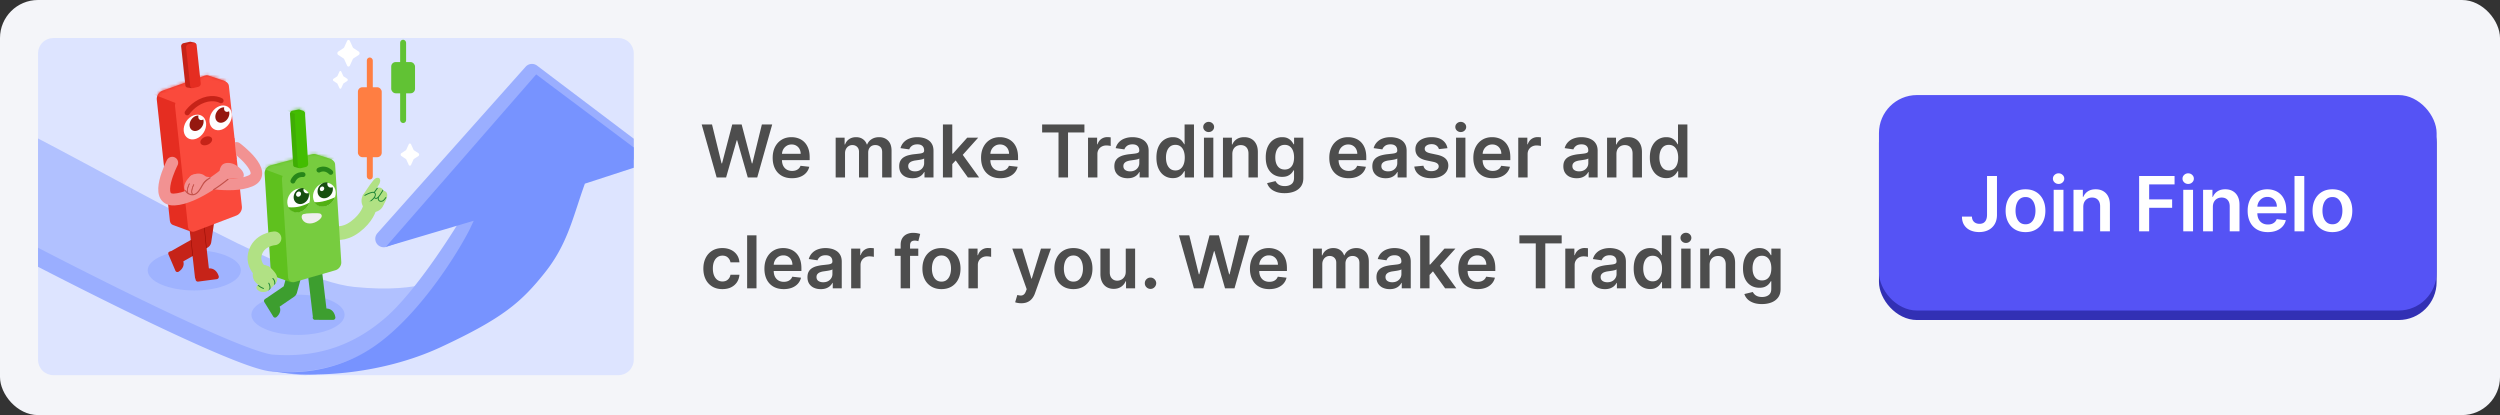 <svg xmlns="http://www.w3.org/2000/svg" width="789" height="131" fill="none" viewBox="0 0 789 131">
  <rect x="0" y="0" width="789" height="131" fill="#333333" stroke="none"/>
  <rect width="789" height="131" fill="#F4F5F9" rx="12"/>
  <path fill="#4D4D4D" d="m226.17 56-4.721-16.727h3.259l3.014 12.292h.155l3.218-12.292h2.965l3.226 12.3h.147l3.014-12.3h3.259L238.985 56h-2.989l-3.349-11.737h-.131L229.159 56h-2.989Zm23.78.245c-1.258 0-2.344-.261-3.259-.784a5.311 5.311 0 0 1-2.099-2.238c-.49-.97-.735-2.11-.735-3.422 0-1.29.245-2.423.735-3.398.496-.98 1.187-1.742 2.075-2.287.887-.55 1.93-.825 3.128-.825.773 0 1.503.125 2.189.376a4.947 4.947 0 0 1 1.829 1.143c.534.518.953 1.176 1.258 1.977.305.795.458 1.742.458 2.842v.907h-10.283v-1.993h7.448a3.181 3.181 0 0 0-.367-1.511 2.678 2.678 0 0 0-1.005-1.054c-.424-.256-.92-.384-1.486-.384-.605 0-1.136.148-1.593.441-.457.29-.814.67-1.07 1.144-.25.468-.378.983-.384 1.544v1.74c0 .729.134 1.355.4 1.878.267.517.64.915 1.119 1.192.48.273 1.04.409 1.683.409.43 0 .819-.06 1.168-.18a2.6 2.6 0 0 0 .907-.547 2.28 2.28 0 0 0 .579-.89l2.761.31a4.301 4.301 0 0 1-.996 1.911c-.485.54-1.106.959-1.863 1.258-.756.294-1.622.441-2.597.441ZM263.735 56V43.455h2.826v2.131h.147c.261-.718.694-1.28 1.299-1.682.604-.409 1.326-.613 2.164-.613.85 0 1.566.207 2.148.62a3.25 3.25 0 0 1 1.242 1.675h.13a3.43 3.43 0 0 1 1.405-1.666c.664-.42 1.451-.629 2.361-.629 1.154 0 2.096.365 2.826 1.095.729.73 1.094 1.794 1.094 3.193V56h-2.965v-7.963c0-.78-.207-1.348-.621-1.707-.413-.365-.92-.548-1.519-.548-.713 0-1.271.224-1.674.67-.398.441-.596 1.016-.596 1.723V56h-2.9v-8.086c0-.648-.196-1.165-.588-1.552-.386-.386-.893-.58-1.519-.58-.425 0-.811.11-1.16.327a2.283 2.283 0 0 0-.833.907c-.207.386-.31.838-.31 1.355V56h-2.957Zm24.252.253c-.795 0-1.511-.141-2.148-.425a3.502 3.502 0 0 1-1.503-1.274c-.365-.56-.547-1.252-.547-2.074 0-.708.13-1.293.392-1.756a3.031 3.031 0 0 1 1.07-1.111 5.387 5.387 0 0 1 1.527-.629 12.415 12.415 0 0 1 1.772-.319 69.547 69.547 0 0 0 1.789-.204c.457-.065.789-.163.996-.294.213-.136.319-.346.319-.629v-.049c0-.615-.182-1.091-.547-1.429-.365-.338-.891-.506-1.577-.506-.724 0-1.298.157-1.723.473-.419.316-.702.69-.849 1.12l-2.761-.393c.218-.762.577-1.4 1.078-1.911a4.695 4.695 0 0 1 1.838-1.16c.724-.261 1.524-.392 2.401-.392.604 0 1.206.071 1.805.213a5.083 5.083 0 0 1 1.642.702c.495.321.893.76 1.192 1.315.305.555.458 1.25.458 2.083V56h-2.843v-1.723h-.098a3.607 3.607 0 0 1-.759.98c-.322.3-.727.541-1.217.727-.485.18-1.054.27-1.707.27Zm.767-2.172c.594 0 1.109-.117 1.544-.352.436-.24.771-.555 1.005-.947a2.42 2.42 0 0 0 .359-1.282v-1.48c-.092.076-.25.147-.474.213a6.628 6.628 0 0 1-.735.171c-.272.05-.541.093-.808.13l-.695.099a5.17 5.17 0 0 0-1.184.294 1.974 1.974 0 0 0-.825.572c-.201.24-.302.55-.302.93 0 .545.199.956.596 1.234.398.278.904.417 1.519.417Zm11.525-2.018-.008-3.569h.473l4.509-5.04h3.455l-5.546 6.175h-.612l-2.271 2.434ZM297.584 56V39.273h2.956V56h-2.956Zm7.873 0-4.084-5.71 1.993-2.082L308.994 56h-3.537Zm10.259.245c-1.258 0-2.344-.261-3.259-.784a5.311 5.311 0 0 1-2.099-2.238c-.49-.97-.735-2.11-.735-3.422 0-1.29.245-2.423.735-3.398.495-.98 1.187-1.742 2.074-2.287.888-.55 1.931-.825 3.129-.825.773 0 1.502.125 2.188.376a4.943 4.943 0 0 1 1.83 1.143c.534.518.953 1.176 1.258 1.977.305.795.457 1.742.457 2.842v.907h-10.283v-1.993h7.449a3.181 3.181 0 0 0-.367-1.511 2.678 2.678 0 0 0-1.005-1.054c-.425-.256-.92-.384-1.487-.384-.604 0-1.135.148-1.592.441-.458.29-.814.67-1.07 1.144a3.28 3.28 0 0 0-.384 1.544v1.74c0 .729.133 1.355.4 1.878.267.517.64.915 1.119 1.192.479.273 1.04.409 1.683.409.43 0 .819-.06 1.168-.18.348-.125.65-.308.906-.547a2.29 2.29 0 0 0 .58-.89l2.761.31a4.313 4.313 0 0 1-.997 1.911c-.484.54-1.105.959-1.862 1.258-.757.294-1.623.441-2.597.441Zm13.18-14.432v-2.54h13.346v2.54h-5.17V56h-3.006V41.813h-5.17ZM343.381 56V43.455h2.867v2.09h.131c.229-.724.621-1.282 1.176-1.674a3.239 3.239 0 0 1 1.92-.596c.163 0 .345.008.547.024.207.011.378.03.514.057v2.72a3.114 3.114 0 0 0-.596-.114 5.486 5.486 0 0 0-.776-.057c-.539 0-1.024.117-1.454.351a2.574 2.574 0 0 0-1.004.956c-.245.408-.368.879-.368 1.413V56h-2.957Zm12.505.253c-.795 0-1.511-.141-2.148-.425a3.502 3.502 0 0 1-1.503-1.274c-.365-.56-.547-1.252-.547-2.074 0-.708.131-1.293.392-1.756a3.031 3.031 0 0 1 1.07-1.111 5.4 5.4 0 0 1 1.527-.629 12.43 12.43 0 0 1 1.773-.319 69.39 69.39 0 0 0 1.788-.204c.458-.065.79-.163.997-.294.212-.136.318-.346.318-.629v-.049c0-.615-.182-1.091-.547-1.429-.365-.338-.89-.506-1.576-.506-.724 0-1.299.157-1.724.473-.419.316-.702.69-.849 1.12l-2.761-.393c.218-.762.578-1.4 1.078-1.911a4.695 4.695 0 0 1 1.838-1.16c.724-.261 1.525-.392 2.401-.392a7.79 7.79 0 0 1 1.805.213 5.074 5.074 0 0 1 1.642.702c.496.321.893.76 1.193 1.315.305.555.457 1.25.457 2.083V56h-2.842v-1.723h-.098a3.62 3.62 0 0 1-.76.98c-.321.3-.727.541-1.217.727-.484.18-1.053.27-1.707.27Zm.768-2.172c.593 0 1.108-.117 1.544-.352a2.6 2.6 0 0 0 1.004-.947c.24-.392.36-.82.36-1.282v-1.48c-.093.076-.251.147-.474.213a6.736 6.736 0 0 1-.735.171c-.273.05-.542.093-.809.13l-.694.099c-.441.06-.836.158-1.184.294a1.961 1.961 0 0 0-.825.572c-.202.24-.303.55-.303.93 0 .545.199.956.597 1.234.397.278.904.417 1.519.417Zm13.485 2.14c-.986 0-1.868-.254-2.647-.76-.778-.506-1.394-1.242-1.846-2.205-.452-.964-.678-2.135-.678-3.512 0-1.394.229-2.57.687-3.529.462-.964 1.086-1.69 1.87-2.18a4.807 4.807 0 0 1 2.622-.744c.735 0 1.339.125 1.813.376.474.245.849.542 1.127.89.278.343.493.667.645.972h.123v-6.256h2.965V56h-2.908v-1.977h-.18a5.052 5.052 0 0 1-.661.972c-.289.338-.67.627-1.144.866-.473.24-1.07.36-1.788.36Zm.825-2.426c.626 0 1.159-.17 1.6-.507.441-.343.776-.82 1.005-1.429.229-.61.343-1.32.343-2.132 0-.811-.114-1.516-.343-2.115-.223-.6-.555-1.065-.996-1.397-.436-.332-.972-.498-1.609-.498-.659 0-1.209.172-1.65.514-.441.344-.774.817-.997 1.422-.223.604-.335 1.296-.335 2.074 0 .784.112 1.484.335 2.1.229.61.564 1.091 1.005 1.445.446.349.994.523 1.642.523ZM379.97 56V43.455h2.957V56h-2.957Zm1.487-14.326c-.468 0-.871-.155-1.209-.465a1.5 1.5 0 0 1-.506-1.136c0-.446.168-.825.506-1.135a1.71 1.71 0 0 1 1.209-.474c.474 0 .877.158 1.209.474.337.31.506.689.506 1.135 0 .441-.169.82-.506 1.136-.332.31-.735.465-1.209.465Zm7.467 6.975V56h-2.957V43.455h2.826v2.131h.147a3.588 3.588 0 0 1 1.381-1.674c.637-.414 1.424-.62 2.36-.62.866 0 1.62.184 2.263.555.648.37 1.149.906 1.502 1.609.36.702.537 1.554.531 2.556V56h-2.956v-7.53c0-.84-.218-1.495-.654-1.969-.43-.474-1.026-.71-1.788-.71-.518 0-.978.114-1.381.343-.397.223-.71.547-.939.971-.223.425-.335.94-.335 1.544Zm16.515 12.317c-1.062 0-1.974-.144-2.736-.433-.762-.283-1.375-.664-1.838-1.143a3.961 3.961 0 0 1-.964-1.593l2.663-.645c.12.245.294.487.523.727.228.245.536.446.923.604.392.163.885.245 1.478.245.839 0 1.533-.204 2.083-.613.55-.403.825-1.067.825-1.992v-2.377h-.147a4.214 4.214 0 0 1-.67.939c-.289.321-.673.59-1.152.809-.473.217-1.07.326-1.788.326-.964 0-1.838-.226-2.622-.678-.779-.457-1.4-1.138-1.862-2.042-.458-.909-.687-2.047-.687-3.414 0-1.377.229-2.54.687-3.487.462-.953 1.086-1.674 1.87-2.165a4.807 4.807 0 0 1 2.622-.743c.735 0 1.339.125 1.813.376.479.245.86.542 1.143.89.284.343.499.667.646.972h.163v-2.075h2.916v12.75c0 1.073-.256 1.96-.768 2.663-.512.702-1.211 1.228-2.099 1.576-.888.349-1.895.523-3.022.523Zm.025-7.465c.626 0 1.159-.153 1.6-.458.441-.305.776-.743 1.005-1.315.229-.571.343-1.258.343-2.058 0-.79-.114-1.481-.343-2.075-.223-.593-.555-1.053-.996-1.38-.436-.332-.972-.498-1.609-.498-.659 0-1.209.172-1.65.514-.441.344-.774.815-.997 1.413-.223.594-.335 1.27-.335 2.026 0 .768.112 1.44.335 2.017.229.572.564 1.019 1.005 1.34.446.316.994.474 1.642.474Zm20.153 2.744c-1.258 0-2.344-.261-3.259-.784a5.311 5.311 0 0 1-2.099-2.238c-.49-.97-.735-2.11-.735-3.422 0-1.29.245-2.423.735-3.398.496-.98 1.187-1.742 2.075-2.287.887-.55 1.93-.825 3.128-.825.773 0 1.503.125 2.189.376a4.947 4.947 0 0 1 1.829 1.143c.534.518.953 1.176 1.258 1.977.305.795.458 1.742.458 2.842v.907h-10.283v-1.993h7.448a3.181 3.181 0 0 0-.367-1.511 2.678 2.678 0 0 0-1.005-1.054c-.424-.256-.92-.384-1.486-.384-.605 0-1.136.148-1.593.441-.457.29-.814.67-1.07 1.144-.25.468-.378.983-.384 1.544v1.74c0 .729.134 1.355.4 1.878.267.517.64.915 1.119 1.192.48.273 1.04.409 1.683.409.43 0 .819-.06 1.168-.18a2.6 2.6 0 0 0 .907-.547 2.28 2.28 0 0 0 .579-.89l2.761.31a4.301 4.301 0 0 1-.996 1.911c-.485.54-1.106.959-1.863 1.258-.756.294-1.622.441-2.597.441Zm11.69.008c-.795 0-1.511-.141-2.148-.425a3.502 3.502 0 0 1-1.503-1.274c-.365-.56-.547-1.252-.547-2.074 0-.708.131-1.293.392-1.756a3.031 3.031 0 0 1 1.07-1.111 5.4 5.4 0 0 1 1.527-.629 12.43 12.43 0 0 1 1.773-.319 69.39 69.39 0 0 0 1.788-.204c.458-.065.79-.163.997-.294.212-.136.318-.346.318-.629v-.049c0-.615-.182-1.091-.547-1.429-.365-.338-.89-.506-1.576-.506-.725 0-1.299.157-1.724.473-.419.316-.702.69-.849 1.12l-2.761-.393c.218-.762.577-1.4 1.078-1.911a4.695 4.695 0 0 1 1.838-1.16c.724-.261 1.525-.392 2.401-.392.605 0 1.206.071 1.805.213a5.074 5.074 0 0 1 1.642.702c.496.321.893.76 1.193 1.315.304.555.457 1.25.457 2.083V56h-2.842v-1.723h-.098a3.62 3.62 0 0 1-.76.98c-.321.3-.727.541-1.217.727-.485.18-1.054.27-1.707.27Zm.768-2.172c.593 0 1.108-.117 1.543-.352.436-.24.771-.555 1.005-.947.24-.392.359-.82.359-1.282v-1.48c-.092.076-.25.147-.473.213a6.736 6.736 0 0 1-.735.171c-.273.05-.542.093-.809.13l-.694.099c-.441.06-.836.158-1.185.294a1.964 1.964 0 0 0-.824.572c-.202.24-.303.55-.303.93 0 .545.199.956.597 1.234.397.278.903.417 1.519.417Zm18.744-7.31-2.695.294a2.171 2.171 0 0 0-.4-.768 1.987 1.987 0 0 0-.752-.58c-.315-.147-.702-.22-1.159-.22-.616 0-1.133.133-1.552.4-.414.267-.618.612-.613 1.037-.005.365.128.662.4.89.278.229.736.417 1.373.564l2.14.457c1.187.256 2.069.662 2.646 1.217.582.556.877 1.282.882 2.18a3.411 3.411 0 0 1-.694 2.092c-.452.599-1.081 1.067-1.887 1.405-.806.337-1.732.506-2.777.506-1.536 0-2.772-.321-3.708-.964-.937-.648-1.495-1.549-1.674-2.703l2.883-.278c.13.566.408.994.833 1.282.425.289.977.433 1.658.433.702 0 1.266-.144 1.691-.433.43-.288.645-.645.645-1.07 0-.359-.139-.656-.417-.89-.272-.234-.697-.414-1.274-.539l-2.14-.45c-1.203-.25-2.093-.672-2.671-1.265-.577-.6-.863-1.356-.857-2.27-.006-.774.204-1.444.629-2.01.43-.572 1.026-1.013 1.788-1.323.768-.316 1.653-.474 2.655-.474 1.47 0 2.627.313 3.471.94.85.626 1.375 1.472 1.576 2.54ZM459.527 56V43.455h2.957V56h-2.957Zm1.486-14.326c-.468 0-.871-.155-1.208-.465a1.502 1.502 0 0 1-.507-1.136c0-.446.169-.825.507-1.135.337-.316.74-.474 1.208-.474.474 0 .877.158 1.209.474.338.31.507.689.507 1.135 0 .441-.169.82-.507 1.136-.332.31-.735.465-1.209.465Zm10.065 14.571c-1.258 0-2.344-.261-3.259-.784a5.311 5.311 0 0 1-2.099-2.238c-.49-.97-.735-2.11-.735-3.422 0-1.29.245-2.423.735-3.398.496-.98 1.187-1.742 2.075-2.287.887-.55 1.93-.825 3.128-.825.773 0 1.503.125 2.189.376a4.947 4.947 0 0 1 1.829 1.143c.534.518.953 1.176 1.258 1.977.305.795.458 1.742.458 2.842v.907h-10.284v-1.993h7.449a3.181 3.181 0 0 0-.367-1.511 2.678 2.678 0 0 0-1.005-1.054c-.425-.256-.92-.384-1.486-.384-.605 0-1.136.148-1.593.441-.457.29-.814.67-1.07 1.144-.25.468-.378.983-.384 1.544v1.74c0 .729.134 1.355.4 1.878.267.517.64.915 1.119 1.192.48.273 1.04.409 1.683.409.43 0 .819-.06 1.168-.18a2.59 2.59 0 0 0 .906-.547c.256-.24.45-.537.58-.89l2.761.31a4.301 4.301 0 0 1-.996 1.911c-.485.54-1.106.959-1.863 1.258-.757.294-1.622.441-2.597.441Zm8.08-.245V43.455h2.867v2.09h.13c.229-.724.621-1.282 1.176-1.674a3.239 3.239 0 0 1 1.92-.596c.163 0 .346.008.547.024.207.011.379.03.515.057v2.72a3.128 3.128 0 0 0-.597-.114 5.472 5.472 0 0 0-.775-.057 2.99 2.99 0 0 0-1.454.351 2.57 2.57 0 0 0-1.005.956c-.245.408-.367.879-.367 1.413V56h-2.957Zm18.434.253c-.795 0-1.511-.141-2.148-.425a3.502 3.502 0 0 1-1.503-1.274c-.365-.56-.547-1.252-.547-2.074 0-.708.131-1.293.392-1.756a3.031 3.031 0 0 1 1.07-1.111 5.4 5.4 0 0 1 1.527-.629 12.43 12.43 0 0 1 1.773-.319 69.39 69.39 0 0 0 1.788-.204c.458-.065.79-.163.997-.294.212-.136.318-.346.318-.629v-.049c0-.615-.182-1.091-.547-1.429-.365-.338-.89-.506-1.576-.506-.724 0-1.299.157-1.724.473-.419.316-.702.69-.849 1.12l-2.761-.393c.218-.762.578-1.4 1.079-1.911a4.684 4.684 0 0 1 1.837-1.16c.724-.261 1.525-.392 2.401-.392.605 0 1.207.071 1.806.213a5.078 5.078 0 0 1 1.641.702c.496.321.893.76 1.193 1.315.305.555.457 1.25.457 2.083V56h-2.842v-1.723h-.098a3.62 3.62 0 0 1-.76.98c-.321.3-.727.541-1.217.727-.484.18-1.053.27-1.707.27Zm.768-2.172c.593 0 1.108-.117 1.544-.352a2.6 2.6 0 0 0 1.004-.947c.24-.392.36-.82.36-1.282v-1.48c-.093.076-.251.147-.474.213a6.736 6.736 0 0 1-.735.171 22.47 22.47 0 0 1-.809.13l-.694.099c-.441.06-.836.158-1.184.294a1.961 1.961 0 0 0-.825.572c-.202.24-.303.55-.303.93 0 .545.199.956.597 1.234.397.278.904.417 1.519.417Zm11.786-5.432V56h-2.957V43.455h2.826v2.131h.147a3.592 3.592 0 0 1 1.38-1.674c.638-.414 1.424-.62 2.361-.62.866 0 1.62.184 2.262.555.648.37 1.149.906 1.503 1.609.36.702.536 1.554.531 2.556V56h-2.957v-7.53c0-.84-.217-1.495-.653-1.969-.43-.474-1.026-.71-1.789-.71-.517 0-.977.114-1.38.343a2.37 2.37 0 0 0-.939.971c-.224.425-.335.94-.335 1.544Zm15.714 7.572c-.985 0-1.867-.254-2.646-.76-.779-.506-1.394-1.242-1.846-2.205-.452-.964-.678-2.135-.678-3.512 0-1.394.229-2.57.686-3.529.463-.964 1.087-1.69 1.871-2.18a4.806 4.806 0 0 1 2.621-.744c.736 0 1.34.125 1.814.376.473.245.849.542 1.127.89.277.343.493.667.645.972h.123v-6.256h2.964V56h-2.907v-1.977h-.18a5.016 5.016 0 0 1-.662.972c-.288.338-.669.627-1.143.866-.474.24-1.07.36-1.789.36Zm.825-2.426c.626 0 1.16-.17 1.601-.507.441-.343.776-.82 1.005-1.429.228-.61.343-1.32.343-2.132 0-.811-.115-1.516-.343-2.115-.224-.6-.556-1.065-.997-1.397-.435-.332-.972-.498-1.609-.498-.659 0-1.209.172-1.65.514-.441.344-.773.817-.996 1.422-.223.604-.335 1.296-.335 2.074 0 .784.112 1.484.335 2.1.229.61.563 1.091 1.005 1.445.446.349.993.523 1.641.523Zm-298.694 37.45c-1.252 0-2.327-.275-3.226-.825a5.504 5.504 0 0 1-2.066-2.279c-.479-.974-.719-2.096-.719-3.365 0-1.274.245-2.398.735-3.373.49-.98 1.182-1.742 2.075-2.287.898-.55 1.96-.825 3.185-.825 1.018 0 1.92.188 2.704.564.789.37 1.418.895 1.886 1.576.469.675.735 1.465.801 2.369h-2.826a2.707 2.707 0 0 0-.817-1.511c-.425-.409-.994-.613-1.707-.613-.604 0-1.135.163-1.593.49-.457.322-.814.784-1.07 1.389-.25.604-.375 1.328-.375 2.172 0 .855.125 1.59.375 2.206.251.61.602 1.08 1.054 1.412.457.327.994.49 1.609.49.436 0 .825-.081 1.168-.244.348-.17.64-.411.874-.727.234-.316.395-.7.482-1.152h2.826c-.071.888-.332 1.674-.784 2.36-.452.681-1.068 1.215-1.846 1.601-.779.382-1.694.572-2.745.572Zm10.759-16.972V91h-2.956V74.273h2.956Zm8.595 16.972c-1.258 0-2.344-.261-3.259-.784a5.305 5.305 0 0 1-2.099-2.238c-.49-.97-.735-2.11-.735-3.422 0-1.29.245-2.423.735-3.398.495-.98 1.187-1.742 2.074-2.287.888-.55 1.931-.825 3.128-.825.774 0 1.503.125 2.189.376a4.943 4.943 0 0 1 1.83 1.143c.534.518.953 1.177 1.258 1.977.305.795.457 1.742.457 2.842v.907H242.64v-1.993h7.449c-.005-.566-.128-1.07-.368-1.511a2.669 2.669 0 0 0-1.004-1.054c-.425-.256-.92-.383-1.487-.383-.604 0-1.135.147-1.592.44-.458.29-.814.67-1.07 1.144a3.28 3.28 0 0 0-.384 1.544v1.74c0 .729.133 1.355.4 1.878.267.517.64.915 1.119 1.192.479.273 1.04.409 1.682.409.431 0 .82-.06 1.168-.18a2.59 2.59 0 0 0 .907-.547 2.29 2.29 0 0 0 .58-.89l2.761.31a4.313 4.313 0 0 1-.997 1.911c-.484.54-1.105.958-1.862 1.258-.757.294-1.623.441-2.597.441Zm11.69.008c-.795 0-1.511-.141-2.149-.424a3.505 3.505 0 0 1-1.502-1.275c-.365-.56-.548-1.252-.548-2.074 0-.708.131-1.293.392-1.756a3.039 3.039 0 0 1 1.07-1.111 5.394 5.394 0 0 1 1.528-.629 12.39 12.39 0 0 1 1.772-.319 70.072 70.072 0 0 0 1.789-.204c.457-.065.789-.163.996-.294.213-.136.319-.346.319-.629v-.049c0-.615-.183-1.091-.547-1.429-.365-.338-.891-.506-1.577-.506-.724 0-1.298.157-1.723.473-.419.316-.703.69-.85 1.12l-2.76-.393c.218-.762.577-1.4 1.078-1.911a4.687 4.687 0 0 1 1.838-1.16c.724-.261 1.524-.392 2.401-.392.604 0 1.206.071 1.805.213a5.083 5.083 0 0 1 1.642.702c.495.321.893.76 1.192 1.315.305.555.457 1.25.457 2.083V91h-2.842v-1.723h-.098c-.18.348-.433.675-.759.98-.322.3-.727.541-1.217.727-.485.18-1.054.27-1.707.27Zm.767-2.172c.594 0 1.108-.118 1.544-.352.436-.24.77-.555 1.005-.947a2.42 2.42 0 0 0 .359-1.282v-1.48c-.093.076-.251.147-.474.213a6.736 6.736 0 0 1-.735.171c-.272.05-.542.093-.808.13l-.695.099c-.441.06-.836.158-1.184.294a1.974 1.974 0 0 0-.825.572c-.201.24-.302.55-.302.93 0 .545.199.956.596 1.234.398.278.904.417 1.519.417ZM268.631 91V78.454h2.867v2.092h.131c.229-.725.621-1.283 1.176-1.675a3.239 3.239 0 0 1 1.92-.596c.163 0 .345.008.547.024.207.011.378.03.514.057v2.72a3.114 3.114 0 0 0-.596-.114 5.486 5.486 0 0 0-.776-.057c-.539 0-1.024.117-1.454.351a2.574 2.574 0 0 0-1.004.956c-.245.408-.368.879-.368 1.413V91h-2.957Zm21.179-12.546v2.288h-7.416v-2.288h7.416ZM284.248 91V77.27c0-.844.174-1.546.523-2.107.354-.56.827-.98 1.421-1.258a4.603 4.603 0 0 1 1.976-.416c.512 0 .967.04 1.364.122a8 8 0 0 1 .883.22l-.589 2.288a5.124 5.124 0 0 0-.473-.115 2.865 2.865 0 0 0-.637-.065c-.55 0-.94.133-1.168.4-.224.261-.335.637-.335 1.127V91h-2.965Zm12.878.245c-1.225 0-2.287-.27-3.185-.809a5.484 5.484 0 0 1-2.091-2.262c-.49-.97-.735-2.102-.735-3.398 0-1.296.245-2.43.735-3.406.495-.974 1.192-1.731 2.091-2.27.898-.54 1.96-.809 3.185-.809s2.287.27 3.186.809c.898.539 1.592 1.296 2.082 2.27.496.975.744 2.11.744 3.406 0 1.296-.248 2.429-.744 3.398a5.437 5.437 0 0 1-2.082 2.262c-.899.54-1.961.809-3.186.809Zm.017-2.369c.664 0 1.219-.182 1.666-.547.446-.37.778-.866.996-1.486.223-.621.335-1.313.335-2.075 0-.768-.112-1.462-.335-2.083-.218-.626-.55-1.124-.996-1.494-.447-.37-1.002-.556-1.666-.556-.681 0-1.247.185-1.699.556-.447.37-.782.868-1.005 1.494-.218.621-.327 1.315-.327 2.083 0 .762.109 1.454.327 2.075.223.62.558 1.116 1.005 1.486.452.365 1.018.547 1.699.547ZM305.647 91V78.454h2.867v2.092h.131c.228-.725.62-1.283 1.176-1.675a3.236 3.236 0 0 1 1.919-.596c.163 0 .346.008.547.024.207.011.379.03.515.057v2.72a3.114 3.114 0 0 0-.596-.114 5.497 5.497 0 0 0-.776-.057c-.539 0-1.024.117-1.454.351a2.57 2.57 0 0 0-1.005.956c-.245.408-.367.879-.367 1.413V91h-2.957Zm16.662 4.704c-.403 0-.776-.032-1.119-.097a4.15 4.15 0 0 1-.809-.213l.687-2.303c.43.125.814.185 1.151.18.338-.006.635-.112.89-.319.262-.201.482-.539.662-1.013l.253-.678-4.549-12.806h3.136l2.892 9.474h.13l2.9-9.475h3.144l-5.023 14.065a5.621 5.621 0 0 1-.931 1.707c-.386.48-.86.844-1.421 1.095-.555.256-1.22.383-1.993.383Zm16.46-4.459c-1.225 0-2.287-.27-3.186-.809a5.488 5.488 0 0 1-2.09-2.262c-.491-.97-.736-2.102-.736-3.398 0-1.296.245-2.43.736-3.406.495-.974 1.192-1.731 2.09-2.27.899-.54 1.961-.809 3.186-.809 1.225 0 2.287.27 3.185.809.899.539 1.593 1.296 2.083 2.27.495.975.743 2.11.743 3.406 0 1.296-.248 2.429-.743 3.398a5.433 5.433 0 0 1-2.083 2.262c-.898.54-1.96.809-3.185.809Zm.016-2.369c.664 0 1.22-.182 1.666-.547.447-.37.779-.866.997-1.486.223-.621.335-1.313.335-2.075 0-.768-.112-1.462-.335-2.083-.218-.626-.55-1.124-.997-1.494-.446-.37-1.002-.556-1.666-.556-.68 0-1.247.185-1.699.556-.446.37-.781.868-1.004 1.494-.218.621-.327 1.315-.327 2.083 0 .762.109 1.454.327 2.075.223.62.558 1.116 1.004 1.486.452.365 1.019.547 1.699.547Zm16.501-3.152v-7.27h2.956V91h-2.866v-2.23h-.131a3.772 3.772 0 0 1-1.397 1.724c-.642.446-1.434.67-2.376.67-.823 0-1.55-.183-2.181-.548-.626-.37-1.116-.906-1.47-1.609-.354-.708-.531-1.563-.531-2.565v-7.987h2.956v7.53c0 .795.218 1.427.654 1.895.435.468 1.007.702 1.715.702.436 0 .858-.106 1.266-.318a2.582 2.582 0 0 0 1.005-.948c.266-.424.4-.955.4-1.592Zm7.818 5.456c-.495 0-.92-.175-1.274-.523a1.695 1.695 0 0 1-.523-1.274c-.005-.49.169-.91.523-1.258a1.752 1.752 0 0 1 1.274-.523c.479 0 .896.174 1.25.523a1.717 1.717 0 0 1 .286 2.164c-.164.273-.381.49-.654.654a1.698 1.698 0 0 1-.882.237Zm13.689-.18-4.721-16.727h3.259l3.014 12.292h.155l3.218-12.292h2.965l3.226 12.3h.147l3.014-12.3h3.259L389.608 91h-2.989l-3.349-11.737h-.131L379.782 91h-2.989Zm23.78.245c-1.258 0-2.344-.261-3.259-.784a5.311 5.311 0 0 1-2.099-2.238c-.49-.97-.735-2.11-.735-3.422 0-1.29.245-2.423.735-3.398.496-.98 1.187-1.742 2.075-2.287.887-.55 1.93-.825 3.128-.825.773 0 1.503.125 2.189.376a4.947 4.947 0 0 1 1.829 1.143c.534.518.953 1.177 1.258 1.977.305.795.458 1.742.458 2.842v.907h-10.283v-1.993h7.448c-.005-.566-.127-1.07-.367-1.511a2.678 2.678 0 0 0-1.005-1.054c-.424-.256-.92-.383-1.486-.383-.605 0-1.135.147-1.593.44-.457.29-.814.67-1.07 1.144-.25.468-.378.983-.384 1.544v1.74c0 .729.134 1.355.4 1.878.267.517.64.915 1.119 1.192.48.273 1.04.409 1.683.409.43 0 .819-.06 1.168-.18a2.6 2.6 0 0 0 .907-.547 2.28 2.28 0 0 0 .579-.89l2.761.31a4.301 4.301 0 0 1-.996 1.911c-.485.54-1.106.958-1.863 1.258-.756.294-1.622.441-2.597.441ZM414.358 91V78.454h2.826v2.132h.147c.261-.718.694-1.28 1.299-1.682.604-.409 1.326-.613 2.164-.613.85 0 1.566.207 2.148.62a3.25 3.25 0 0 1 1.242 1.675h.13a3.43 3.43 0 0 1 1.405-1.666c.664-.42 1.451-.629 2.361-.629 1.154 0 2.096.365 2.826 1.095.729.73 1.094 1.794 1.094 3.193V91h-2.965v-7.963c0-.78-.207-1.348-.62-1.708-.414-.364-.921-.547-1.52-.547-.713 0-1.271.224-1.674.67-.398.441-.596 1.016-.596 1.723V91h-2.9v-8.086c0-.648-.196-1.165-.588-1.552-.386-.386-.893-.58-1.519-.58-.425 0-.811.11-1.16.327a2.283 2.283 0 0 0-.833.907c-.207.386-.31.838-.31 1.355V91h-2.957Zm24.252.253c-.795 0-1.511-.141-2.148-.424a3.502 3.502 0 0 1-1.503-1.275c-.365-.56-.547-1.252-.547-2.074 0-.708.13-1.293.392-1.756a3.031 3.031 0 0 1 1.07-1.111 5.4 5.4 0 0 1 1.527-.629 12.415 12.415 0 0 1 1.772-.319 69.547 69.547 0 0 0 1.789-.204c.457-.065.79-.163.996-.294.213-.136.319-.346.319-.629v-.049c0-.615-.182-1.091-.547-1.429-.365-.338-.891-.506-1.577-.506-.724 0-1.298.157-1.723.473-.419.316-.702.69-.849 1.12l-2.761-.393c.218-.762.577-1.4 1.078-1.911a4.695 4.695 0 0 1 1.838-1.16c.724-.261 1.524-.392 2.401-.392.604 0 1.206.071 1.805.213a5.083 5.083 0 0 1 1.642.702c.495.321.893.76 1.192 1.315.305.555.458 1.25.458 2.083V91h-2.843v-1.723h-.098a3.607 3.607 0 0 1-.759.98c-.322.3-.727.541-1.217.727-.485.18-1.054.27-1.707.27Zm.767-2.172c.594 0 1.109-.118 1.544-.352.436-.24.771-.555 1.005-.947a2.42 2.42 0 0 0 .359-1.282v-1.48c-.092.076-.25.147-.474.213a6.628 6.628 0 0 1-.735.171c-.272.05-.541.093-.808.13l-.694.099c-.442.06-.836.158-1.185.294a1.974 1.974 0 0 0-.825.572c-.201.24-.302.55-.302.93 0 .545.199.956.596 1.234.398.278.904.417 1.519.417Zm11.525-2.018-.008-3.569h.474l4.508-5.04h3.455l-5.546 6.175h-.612l-2.271 2.434ZM448.207 91V74.273h2.956V91h-2.956Zm7.873 0-4.084-5.71 1.993-2.082L459.617 91h-3.537Zm10.259.245c-1.258 0-2.344-.261-3.259-.784a5.311 5.311 0 0 1-2.099-2.238c-.49-.97-.735-2.11-.735-3.422 0-1.29.245-2.423.735-3.398.495-.98 1.187-1.742 2.074-2.287.888-.55 1.931-.825 3.129-.825.773 0 1.502.125 2.189.376a4.947 4.947 0 0 1 1.829 1.143c.534.518.953 1.177 1.258 1.977.305.795.457 1.742.457 2.842v.907h-10.283v-1.993h7.449a3.181 3.181 0 0 0-.367-1.511 2.678 2.678 0 0 0-1.005-1.054c-.425-.256-.92-.383-1.487-.383-.604 0-1.135.147-1.592.44-.458.29-.814.67-1.07 1.144a3.28 3.28 0 0 0-.384 1.544v1.74c0 .729.133 1.355.4 1.878.267.517.64.915 1.119 1.192.479.273 1.04.409 1.683.409.43 0 .819-.06 1.168-.18.348-.125.65-.308.906-.547a2.29 2.29 0 0 0 .58-.89l2.761.31a4.303 4.303 0 0 1-.997 1.911c-.484.54-1.105.958-1.862 1.258-.757.294-1.623.441-2.597.441Zm13.18-14.432v-2.54h13.346v2.54h-5.17V91h-3.006V76.813h-5.17ZM494.005 91V78.454h2.866v2.092h.131c.229-.725.621-1.283 1.176-1.675a3.239 3.239 0 0 1 1.92-.596c.163 0 .345.008.547.024.207.011.378.03.514.057v2.72a3.114 3.114 0 0 0-.596-.114 5.486 5.486 0 0 0-.776-.057c-.539 0-1.023.117-1.454.351a2.574 2.574 0 0 0-1.004.956c-.245.408-.368.879-.368 1.413V91h-2.956Zm12.504.253c-.795 0-1.511-.141-2.148-.424a3.502 3.502 0 0 1-1.503-1.275c-.365-.56-.547-1.252-.547-2.074 0-.708.131-1.293.392-1.756a3.031 3.031 0 0 1 1.07-1.111 5.4 5.4 0 0 1 1.527-.629 12.43 12.43 0 0 1 1.773-.319 69.39 69.39 0 0 0 1.788-.204c.458-.065.79-.163.997-.294.212-.136.318-.346.318-.629v-.049c0-.615-.182-1.091-.547-1.429-.365-.338-.89-.506-1.576-.506-.724 0-1.299.157-1.724.473-.419.316-.702.69-.849 1.12l-2.761-.393c.218-.762.578-1.4 1.078-1.911a4.695 4.695 0 0 1 1.838-1.16c.724-.261 1.525-.392 2.401-.392.605 0 1.207.071 1.806.213a5.078 5.078 0 0 1 1.641.702c.496.321.893.76 1.193 1.315.305.555.457 1.25.457 2.083V91h-2.842v-1.723h-.098a3.62 3.62 0 0 1-.76.98c-.321.3-.727.541-1.217.727-.484.18-1.053.27-1.707.27Zm.768-2.172c.593 0 1.108-.118 1.544-.352a2.6 2.6 0 0 0 1.004-.947c.24-.392.36-.82.36-1.282v-1.48c-.093.076-.251.147-.474.213a6.736 6.736 0 0 1-.735.171 22.47 22.47 0 0 1-.809.13l-.694.099c-.441.06-.836.158-1.184.294a1.961 1.961 0 0 0-.825.572c-.202.24-.303.55-.303.93 0 .545.199.956.597 1.234.397.278.904.417 1.519.417Zm13.485 2.14c-.986 0-1.868-.254-2.647-.76-.778-.507-1.394-1.242-1.846-2.205-.451-.964-.677-2.135-.677-3.512 0-1.394.228-2.57.686-3.529.462-.964 1.086-1.69 1.87-2.18a4.807 4.807 0 0 1 2.622-.744c.735 0 1.339.125 1.813.376.474.245.849.542 1.127.89.278.343.493.667.645.972h.123v-6.256h2.965V91h-2.908v-1.977h-.18a5.052 5.052 0 0 1-.661.972c-.289.338-.67.627-1.144.866-.473.24-1.07.36-1.788.36Zm.825-2.426c.626 0 1.159-.17 1.6-.507.441-.343.776-.82 1.005-1.429.229-.61.343-1.32.343-2.132 0-.811-.114-1.516-.343-2.115-.223-.6-.555-1.065-.996-1.397-.436-.332-.972-.498-1.609-.498-.659 0-1.209.171-1.65.514-.441.344-.773.817-.997 1.422-.223.604-.335 1.296-.335 2.074 0 .784.112 1.484.335 2.1.229.61.564 1.091 1.005 1.445.446.349.994.523 1.642.523ZM530.593 91V78.454h2.957V91h-2.957Zm1.487-14.326c-.468 0-.871-.155-1.209-.466a1.5 1.5 0 0 1-.506-1.135c0-.446.168-.825.506-1.135a1.71 1.71 0 0 1 1.209-.474c.474 0 .877.158 1.209.474.337.31.506.689.506 1.135 0 .441-.169.82-.506 1.136-.332.31-.735.465-1.209.465Zm7.467 6.975V91h-2.957V78.454h2.826v2.132h.147a3.588 3.588 0 0 1 1.381-1.674c.637-.414 1.424-.62 2.36-.62.866 0 1.62.184 2.263.555.648.37 1.149.906 1.503 1.609.359.702.536 1.554.53 2.556V91h-2.956v-7.53c0-.84-.218-1.495-.654-1.969-.43-.474-1.026-.71-1.788-.71-.518 0-.978.114-1.381.343a2.38 2.38 0 0 0-.939.972c-.223.424-.335.939-.335 1.543Zm16.515 12.317c-1.062 0-1.974-.144-2.736-.433-.762-.283-1.375-.664-1.838-1.143a3.961 3.961 0 0 1-.964-1.593l2.663-.645c.12.245.294.487.523.727.228.245.536.446.923.604.392.163.885.245 1.478.245.839 0 1.533-.204 2.083-.613.55-.402.825-1.067.825-1.992v-2.377h-.147a4.214 4.214 0 0 1-.67.939c-.289.321-.672.59-1.152.809-.473.217-1.07.326-1.788.326-.964 0-1.838-.226-2.622-.678-.779-.457-1.4-1.138-1.862-2.041-.458-.91-.686-2.048-.686-3.415 0-1.377.228-2.54.686-3.487.462-.953 1.086-1.674 1.87-2.165a4.807 4.807 0 0 1 2.622-.743c.735 0 1.339.125 1.813.376.479.245.86.542 1.143.89.284.343.499.667.646.972h.163v-2.075h2.916v12.75c0 1.073-.256 1.96-.768 2.663-.512.702-1.211 1.228-2.099 1.576-.887.349-1.895.523-3.022.523Zm.025-7.465c.626 0 1.159-.153 1.6-.458.441-.305.776-.743 1.005-1.315.229-.571.343-1.257.343-2.058 0-.79-.114-1.481-.343-2.075-.223-.593-.555-1.053-.996-1.38-.436-.332-.972-.498-1.609-.498-.659 0-1.209.171-1.65.514-.441.344-.773.815-.997 1.413-.223.594-.335 1.27-.335 2.026 0 .768.112 1.44.335 2.017.229.572.564 1.019 1.005 1.34.446.316.994.474 1.642.474Z"/>
  <rect width="176" height="68" x="593" y="33" fill="#3230B4" rx="12"/>
  <rect width="176" height="68" x="593" y="30" fill="#5553F5" rx="12"/>
  <path fill="#fff" d="M627.108 55.545h3.136v12.273c-.005 1.125-.244 2.094-.716 2.906a4.777 4.777 0 0 1-1.977 1.867c-.841.432-1.821.648-2.94.648-1.023 0-1.943-.182-2.762-.546a4.499 4.499 0 0 1-1.934-1.636c-.477-.722-.716-1.62-.716-2.693h3.145c.005.471.108.877.307 1.218.204.341.485.603.843.785.358.181.77.272 1.236.272.506 0 .935-.105 1.287-.315.352-.216.619-.534.801-.955.188-.42.284-.937.29-1.55V55.544Zm12.141 17.71c-1.279 0-2.387-.28-3.324-.843-.938-.563-1.665-1.35-2.182-2.36-.511-1.012-.767-2.194-.767-3.546 0-1.353.256-2.537.767-3.554.517-1.017 1.244-1.807 2.182-2.37.937-.562 2.045-.843 3.324-.843 1.278 0 2.386.28 3.323.843.938.563 1.662 1.353 2.174 2.37.517 1.017.775 2.201.775 3.554 0 1.352-.258 2.534-.775 3.545-.512 1.011-1.236 1.798-2.174 2.36-.937.563-2.045.845-3.323.845Zm.017-2.47c.693 0 1.272-.191 1.738-.572.466-.386.813-.903 1.04-1.551.233-.648.349-1.37.349-2.165 0-.801-.116-1.525-.349-2.173-.227-.654-.574-1.173-1.04-1.56-.466-.386-1.045-.58-1.738-.58-.711 0-1.302.194-1.773.58-.466.387-.815.906-1.048 1.56-.228.648-.341 1.372-.341 2.173 0 .796.113 1.517.341 2.165.233.648.582 1.165 1.048 1.551.471.38 1.062.571 1.773.571ZM648.14 73V59.91h3.085V73h-3.085Zm1.551-14.949c-.489 0-.909-.162-1.261-.486-.353-.33-.529-.724-.529-1.184 0-.466.176-.861.529-1.185a1.78 1.78 0 0 1 1.261-.494c.494 0 .915.165 1.261.494.353.324.529.719.529 1.185 0 .46-.176.855-.529 1.184a1.779 1.779 0 0 1-1.261.486Zm7.792 7.278V73h-3.085V59.91h2.949v2.224h.153a3.74 3.74 0 0 1 1.44-1.748c.665-.431 1.486-.647 2.463-.647.904 0 1.691.193 2.361.58a3.898 3.898 0 0 1 1.568 1.678c.375.733.56 1.622.554 2.668V73h-3.085v-7.858c0-.875-.227-1.56-.682-2.054-.449-.494-1.071-.741-1.866-.741-.54 0-1.02.119-1.441.358a2.489 2.489 0 0 0-.98 1.014c-.233.443-.349.98-.349 1.61ZM675.112 73V55.545h11.182v2.651h-8.02v4.739h7.253v2.65h-7.253V73h-3.162Zm13.926 0V59.91h3.086V73h-3.086Zm1.551-14.949a1.8 1.8 0 0 1-1.261-.486c-.352-.33-.528-.724-.528-1.184 0-.466.176-.861.528-1.185a1.78 1.78 0 0 1 1.261-.494c.495 0 .915.165 1.262.494.352.324.528.719.528 1.185 0 .46-.176.855-.528 1.184a1.781 1.781 0 0 1-1.262.486Zm7.792 7.278V73h-3.085V59.91h2.949v2.224h.153a3.748 3.748 0 0 1 1.441-1.748c.665-.431 1.486-.647 2.463-.647.903 0 1.69.193 2.361.58a3.898 3.898 0 0 1 1.568 1.678c.375.733.559 1.622.554 2.668V73H703.7v-7.858c0-.875-.228-1.56-.682-2.054-.449-.494-1.071-.741-1.867-.741-.539 0-1.02.119-1.44.358a2.476 2.476 0 0 0-.98 1.014c-.233.443-.35.98-.35 1.61Zm17.336 7.927c-1.313 0-2.446-.273-3.401-.819a5.537 5.537 0 0 1-2.19-2.335c-.512-1.011-.767-2.201-.767-3.57 0-1.347.255-2.53.767-3.546.517-1.023 1.238-1.818 2.164-2.387.927-.573 2.015-.86 3.265-.86.807 0 1.568.13 2.284.392a5.166 5.166 0 0 1 1.909 1.193c.557.54.994 1.227 1.312 2.062.319.83.478 1.818.478 2.966v.946h-10.73v-2.08h7.772c-.005-.59-.133-1.116-.383-1.576a2.79 2.79 0 0 0-1.049-1.1c-.443-.266-.96-.4-1.551-.4-.63 0-1.184.153-1.662.46a3.17 3.17 0 0 0-1.116 1.194 3.442 3.442 0 0 0-.401 1.61v1.816c0 .761.14 1.414.418 1.96.278.54.668.954 1.168 1.244.5.284 1.085.426 1.755.426.449 0 .855-.062 1.219-.187a2.7 2.7 0 0 0 .946-.571c.267-.25.469-.56.605-.93l2.881.325a4.497 4.497 0 0 1-1.04 1.994c-.506.563-1.153 1-1.943 1.313-.79.306-1.693.46-2.71.46Zm11.516-17.71V73h-3.085V55.545h3.085Zm8.883 17.71c-1.279 0-2.387-.282-3.324-.844-.938-.563-1.665-1.35-2.182-2.36-.511-1.012-.767-2.194-.767-3.546 0-1.353.256-2.537.767-3.554.517-1.017 1.244-1.807 2.182-2.37.937-.562 2.045-.843 3.324-.843 1.278 0 2.386.28 3.324.843.937.563 1.662 1.353 2.173 2.37.517 1.017.775 2.201.775 3.554 0 1.352-.258 2.534-.775 3.545a5.673 5.673 0 0 1-2.173 2.36c-.938.563-2.046.845-3.324.845Zm.017-2.472c.693 0 1.273-.19 1.738-.57.466-.387.813-.904 1.04-1.552.233-.648.35-1.37.35-2.165 0-.801-.117-1.525-.35-2.173-.227-.654-.574-1.173-1.04-1.56-.465-.386-1.045-.58-1.738-.58-.71 0-1.301.194-1.773.58-.466.387-.815.906-1.048 1.56-.227.648-.341 1.372-.341 2.173 0 .796.114 1.517.341 2.165.233.648.582 1.165 1.048 1.551.472.38 1.063.571 1.773.571Z"/>
  <g clip-path="url(#a)">
    <path fill="#DDE4FF" d="M12 16.836A4.836 4.836 0 0 1 16.836 12h178.339a4.836 4.836 0 0 1 4.836 4.836v96.726a4.837 4.837 0 0 1-4.836 4.837H16.836A4.837 4.837 0 0 1 12 113.562V16.836Z"/>
    <path fill="#B1C1FF" d="M111.756 90.55c22.049 2.216 29.511-3.48 33.408-5.378l2.339 10.441c-9.8 7.382-33.743 22.274-51.115 22.78-17.372.506-75.057-29.53-100.559-43.978V35.5c36.192 17.507 93.878 52.836 115.927 55.05Z"/>
    <path fill="#9AAEFF" d="m86.032 114.596-.19 2.666.19-2.666Zm37.417-12.339 1.75 2.021-1.75-2.021Zm25.725-34.17 2.308 1.348.055-.1-2.363-1.247Zm1.67-3.163 2.363 1.248a2.671 2.671 0 0 0-3.249-3.77l.886 2.522Zm-29.733 10.44-1.996-1.777a2.673 2.673 0 0 0 2.881 4.3l-.885-2.522Zm46.771-52.52 1.612-2.132a2.674 2.674 0 0 0-3.608.355l1.996 1.778Zm33.133 28.393a2.673 2.673 0 0 0 3.223-4.265l-1.611 2.133-1.612 2.132ZM-5.173 72.2l-1.256 2.359c12.494 6.655 32.655 17.082 51.043 25.944 9.191 4.43 17.967 8.483 25.133 11.482 3.581 1.498 6.79 2.746 9.466 3.648 2.606.879 4.924 1.507 6.63 1.628l.189-2.666.19-2.666c-.968-.068-2.725-.492-5.301-1.361-2.508-.846-5.589-2.041-9.11-3.514-7.04-2.946-15.72-6.953-24.876-11.366-18.305-8.823-38.4-19.215-50.851-25.847L-5.173 72.2Zm91.205 42.395-.19 2.666c13.993.994 27.073-2.349 39.357-12.984l-1.75-2.021-1.749-2.02c-11.103 9.613-22.745 12.598-35.479 11.693l-.19 2.666Zm37.417-12.339 1.75 2.021c4.927-4.266 10.339-11.02 15.039-17.58 4.73-6.602 8.867-13.19 11.244-17.263l-2.308-1.347-2.309-1.347c-2.3 3.942-6.348 10.39-10.972 16.843-4.654 6.496-9.766 12.82-14.193 16.653l1.749 2.02Zm25.725-34.17 2.363 1.249 1.67-3.164-2.363-1.248-2.364-1.248-1.67 3.164 2.364 1.248Zm1.67-3.163-.886-2.522-29.733 10.44.886 2.523.885 2.521 29.733-10.44-.885-2.522Zm-29.733 10.44 1.996 1.778 46.771-52.52-1.996-1.777-1.996-1.778-46.771 52.52 1.996 1.778Zm46.771-52.52-1.611 2.133 34.744 26.26 1.612-2.132 1.611-2.133-34.744-26.26-1.612 2.133Z"/>
    <path fill="#7793FF" d="M117.77 109.534c13.898-9.365 26.059-28.58 30.402-37.017l1.336-2.848-27.729 8.226 47.44-54.418 36.749 27.525-21.381 6.961c-3.675 10.124-5.346 18.983-12.696 28.158-7.349 9.175-13.029 14.237-32.74 23.413-19.238 8.955-42.402 10.174-55.201 7.188a20.97 20.97 0 0 1-.925-.228c.302.078.61.154.925.228 6.35 1.41 20.608 1.714 33.82-7.188Z"/>
    <rect width="7.514" height="9.862" x="130.983" y="29.447" fill="#61C234" rx="1.409" transform="rotate(180 130.983 29.447)"/>
    <rect width="1.879" height="26.299" x="128.165" y="38.84" fill="#61C234" rx=".939" transform="rotate(180 128.165 38.84)"/>
    <rect width="7.514" height="22.073" x="120.472" y="49.607" fill="#FF7E42" rx="1.409" transform="rotate(180 120.472 49.607)"/>
    <rect width="1.879" height="38.51" x="117.653" y="56.651" fill="#FF7E42" rx=".939" transform="rotate(180 117.653 56.651)"/>
    <path fill="#fff" d="m108.423 15.174-1.68 1.103c-.348.229-.348.829 0 1.057l1.68 1.103a.558.558 0 0 1 .2.24l.919 2.016c.19.418.69.418.881 0l.919-2.016a.558.558 0 0 1 .2-.24l1.68-1.103c.348-.228.348-.829 0-1.057l-1.68-1.103a.565.565 0 0 1-.2-.24l-.919-2.016c-.191-.418-.691-.418-.881 0l-.919 2.017a.559.559 0 0 1-.2.239Zm19.641 32.259-1.401.92c-.29.19-.29.69 0 .88l1.401.92a.47.47 0 0 1 .166.2l.766 1.68c.158.348.575.348.734 0l.766-1.68a.468.468 0 0 1 .166-.2l1.401-.92c.29-.19.29-.69 0-.88l-1.401-.92a.467.467 0 0 1-.166-.2l-.766-1.68c-.159-.348-.576-.348-.734 0l-.766 1.68a.475.475 0 0 1-.166.2ZM106.376 24.12l-1.121.735c-.232.153-.232.553 0 .705l1.121.736a.379.379 0 0 1 .133.16l.612 1.344c.127.278.461.278.588 0l.612-1.345a.374.374 0 0 1 .134-.16l1.12-.735c.232-.152.232-.552 0-.704l-1.12-.736a.373.373 0 0 1-.134-.16l-.612-1.344c-.127-.278-.461-.278-.588 0l-.612 1.345a.38.38 0 0 1-.133.16Z"/>
    <ellipse cx="61.315" cy="85.316" fill="#7793FF" fill-opacity=".32" rx="14.7" ry="6.348"/>
    <path stroke="#C62318" stroke-linejoin="round" stroke-width="4.702" d="m54.347 81.76 9.99-5.65 1.453-9.87"/>
    <path fill="#C62318" d="M55.36 85.44c.167.388.64.537.996.312 1.284-.812 2-2.134 1.372-3.594-.602-1.403-2.367-2.768-3.925-2.803a.685.685 0 0 0-.637.955l2.194 5.13Z"/>
    <path stroke="#C62318" stroke-width="4.702" d="M0-2.351h21.144" transform="matrix(-.112 -.994 .978 -.207 66.179 87)"/>
    <path stroke="#930C03" stroke-width=".166" d="m60.806 80.832-.452-4.971m4.778 2.424-.993-10.058"/>
    <path fill="#C62318" d="M68.422 88.101a.73.73 0 0 0 .604-.929c-.462-1.545-1.61-2.656-3.281-2.433-1.608.213-3.51 1.626-3.992 3.21a.727.727 0 0 0 .794.924l5.875-.772Z"/>
    <path fill="#E52D21" d="M49.48 31.448c-.124-1.154.668-2.422 1.755-2.809l13.396-4.77c.38-.135.763-.148 1.1-.036l4.952 1.643c.647.215 1.044.86 1.024 1.669l-.867 36.722c-.019.778-.42 1.582-1.048 2.1l-7.987 6.574c-.586.483-1.287.647-1.86.436l-5.364-1.974c-.54-.198-.9-.702-.97-1.358l-4.13-38.197Z"/>
    <mask id="b" width="23" height="51" x="49" y="23" maskUnits="userSpaceOnUse" style="mask-type:alpha">
      <path fill="#FA4A3C" d="M49.48 31.448c-.125-1.154.667-2.422 1.754-2.81L64.63 23.87c.38-.135.763-.148 1.1-.036l4.951 1.643c.648.215 1.045.86 1.026 1.668l-.868 36.722c-.019.778-.42 1.583-1.048 2.1l-7.987 6.575c-.586.482-1.287.646-1.86.435l-5.364-1.973c-.54-.198-.9-.703-.97-1.358l-4.13-38.197Z"/>
    </mask>
    <g mask="url(#b)">
      <path fill="#FA4A3C" d="m53.145 13.76 20.198 10.97-17.857 7.814-8.122-3.167 5.78-15.617Z"/>
    </g>
    <rect width="18.178" height="42.498" fill="#FA4A3C" rx="2.069" transform="matrix(.935 -.356 .107 .994 55.02 31.507)"/>
    <path fill="#C62318" d="M57.172 14.667a.988.988 0 0 1 .748-1.044l1.946-.43a.785.785 0 0 1 .33-.004l1.015.213c.338.07.569.367.572.735l.12 12.259a.998.998 0 0 1-.38.779l-.557.441a.866.866 0 0 1-.666.19l-1.194-.186a.721.721 0 0 1-.605-.657l-1.33-12.296Z"/>
    <rect width="3.425" height="13.946" fill="#E52D21" rx=".846" transform="matrix(.972 -.235 .107 .994 58.628 14.14)"/>
    <path stroke="#F29292" stroke-linecap="round" stroke-miterlimit="10" stroke-width="3.65" d="M61.341 56.878s11.606 2.842 17.685.227c6.08-2.615-4.403-10.435-4.403-10.435"/>
    <path stroke="#F29292" stroke-linecap="round" stroke-miterlimit="10" stroke-width="3.745" d="M71.199 54.78s-9.414 7.853-16.196 8.185c-6.781.332-.648-11.602-.648-11.602"/>
    <path stroke="#C25049" stroke-linecap="round" stroke-width=".364" d="M67.464 59.836a37.21 37.21 0 0 0 2.443-1.678 60.143 60.143 0 0 0 2.06-1.59m-11.885 3.056c.227-.035.871-.212 2.687-1.28 1.816-1.068 3.11-1.933 3.53-2.233"/>
    <path fill="#F29292" d="M76.696 56.087c-.344.493-1.038.296-2.208.236-1.263-.066-2.989.333-3.923-.32-1.8-1.256-1.31-2.763-.593-3.79.716-1.026 2.999-1.145 4.799.111 1.8 1.257 2.642 2.736 1.925 3.763Zm-11.478.067c.298.546-.723.994-1.346 1.92-.673.998-.977 2.159-2.013 3.026-1.037.868-2.926-.052-3.545-1.188-.618-1.137.447-3.573 2.398-4.635 1.952-1.063 3.888-.26 4.506.877Z"/>
    <path stroke="#C25049" stroke-linecap="round" stroke-width=".364" d="M58.562 60.216c.618 1.136 2.337 1.71 3.462.795 1.124-.916 1.483-2.107 2.227-3.144.295-.412.665-.737.968-1.017"/>
    <path fill="#C25049" d="M61.07 58.157a.103.103 0 0 1 .164.123l-.017.025a3.792 3.792 0 0 0-.287.619c-.098.26-.189.551-.245.813l-.011.051c-.056.278-.102.617-.056.926.044.296.17.556.45.714l.004.002a1.935 1.935 0 0 1-.327.01 1.197 1.197 0 0 1-.33-.695c-.052-.346 0-.713.057-.997l.012-.055c.059-.273.153-.574.254-.842.107-.284.226-.538.325-.686l.006-.008Zm-1.395-.263a.103.103 0 0 1 .165.123l-.016.025a3.74 3.74 0 0 0-.28.62 7.943 7.943 0 0 0-.252.816l-.013.051c-.076.32-.096.58-.061.812.032.216.113.412.25.61l.03.04.005.01c.011.019.015.04.013.061a3.52 3.52 0 0 1-.354-.226 1.544 1.544 0 0 1-.148-.464c-.04-.266-.014-.555.066-.89l.013-.054c.066-.27.16-.569.258-.837.105-.283.219-.54.318-.688l.007-.009Z"/>
    <path fill="#C25049" d="M61.116 58.257a.103.103 0 0 1 .164.123l-.016.025a3.8 3.8 0 0 0-.287.619 5.77 5.77 0 0 0-.246.813l-.01.051c-.057.279-.103.617-.057.926.044.297.171.556.45.714l.005.003a1.936 1.936 0 0 1-.328.01 1.198 1.198 0 0 1-.33-.696c-.052-.346 0-.713.058-.997l.011-.055c.06-.273.153-.574.254-.842.108-.284.227-.538.325-.686l.007-.008Zm-1.394-.262a.103.103 0 0 1 .164.122l-.016.026a3.735 3.735 0 0 0-.28.62 7.958 7.958 0 0 0-.252.815l-.012.051c-.076.32-.097.581-.062.812.032.216.113.412.251.61l.029.04.005.01c.011.019.016.04.014.061a3.536 3.536 0 0 1-.355-.225 1.545 1.545 0 0 1-.147-.465c-.04-.266-.015-.555.065-.89l.013-.053c.067-.27.16-.57.258-.838.105-.283.22-.54.319-.688l.006-.008Z"/>
    <circle cx="3.711" cy="3.711" r="3.711" fill="#FEFEFE" transform="matrix(.951 -.339 .102 .998 65.736 34.75)"/>
    <path fill="#95180F" d="M69.938 33.998c.291-.104.575-.143.84-.125a1.45 1.45 0 0 0-.053.548c.07.679.649 1.042 1.296.811.092-.033.18-.078.264-.13.04.131.07.271.086.42.13 1.274-.75 2.657-1.964 3.09-1.214.433-2.304-.249-2.434-1.523-.13-1.274.75-2.658 1.965-3.091Z"/>
    <circle cx="3.711" cy="3.711" r="3.711" fill="#FEFEFE" transform="matrix(.951 -.339 .102 .998 57.607 37.648)"/>
    <path fill="#95180F" d="M61.806 36.598c.291-.103.575-.142.841-.125a1.45 1.45 0 0 0-.054.549c.07.678.65 1.041 1.297.81.092-.032.18-.077.265-.13.04.132.069.272.084.42.13 1.274-.75 2.657-1.964 3.09-1.214.433-2.304-.248-2.434-1.522-.13-1.274.75-2.659 1.965-3.092Z"/>
    <path stroke="#C62318" stroke-linecap="round" stroke-width="1.643" d="M59.09 35.58s1.792-2.747 5.16-3.955c3.37-1.208 5.495.148 5.495.148"/>
    <ellipse cx="1.948" cy="1.299" fill="#C62318" rx="1.948" ry="1.299" transform="scale(-1 1) rotate(23.38 -135.84 -139.14)"/>
    <path fill="#FA4A3C" d="m68.64 44.091 5.316-.55.687 6.647-5.317.55z"/>
    <ellipse cx="94.05" cy="99.35" fill="#7793FF" fill-opacity=".32" rx="14.7" ry="6.348"/>
    <path stroke="#3D9E2F" stroke-linejoin="round" stroke-width="4.558" d="m85.044 96.2 6.472-4.421 1.736-6.35"/>
    <path fill="#3D9E2F" d="M86.251 99.922a.666.666 0 0 0 1 .156c1.115-.962 1.61-2.333.8-3.642-.779-1.26-2.667-2.315-4.166-2.125a.664.664 0 0 0-.473 1.007l2.84 4.604Z"/>
    <path stroke="#3D9E2F" stroke-width="4.558" d="m101.006 99.725-1.605-13.639"/>
    <path fill="#3D9E2F" d="M105.14 100.946a.708.708 0 0 0 .7-.815c-.247-1.545-1.208-2.758-2.843-2.758-1.572 0-3.58 1.114-4.246 2.574a.706.706 0 0 0 .645.991l5.744.008Z"/>
    <path fill="#B1E184" d="M121.292 63.308a3.597 3.597 0 1 1-7.193 0 3.597 3.597 0 0 1 7.193 0Z"/>
    <path fill="#B1E184" d="M116.687 58.407c-.769 1.081-1.837 2.747-2.274 3.445l2.435 2.54c1.32.159 3.999.432 4.158.257.2-.219.933-1.58 1.104-2.283.171-.705.162-1.237-.171-1.675-.267-.35-.733-.463-.933-.476-.038-.162-.224-.56-.666-.856-.441-.297-1.141-.124-1.436 0 .133-.203.464-.718.723-1.151.323-.543.494-1.209.257-1.722-.238-.514-1.095-.429-1.437-.162-.343.266-.799.732-1.76 2.084Z"/>
    <path fill="#1D8535" d="M118.302 60.736c.155.12.262.288.302.496.058.306-.036.672-.283 1.067.028.03.065.06.107.088a.45.45 0 0 0 .29.075l.012-.002c.134-.019.304-.123.504-.323.057-.057.114-.12.172-.188a.493.493 0 0 1 .024-.042.147.147 0 0 1 .057-.055c.122-.15.244-.321.366-.503l.031-.048a67.56 67.56 0 0 0 .935-1.473c.082.12.135.23.165.312-.248.399-.594.948-.846 1.33l-.032.047a6.948 6.948 0 0 1-.444.602 1.21 1.21 0 0 0-.113.687l.003.018c.068.36.293.483.45.527.168.049.534.074.866-.175a2.8 2.8 0 0 0 .435-.445c.14-.173.261-.345.328-.448a.152.152 0 1 1 .255.165 5.64 5.64 0 0 1-.347.475 3.08 3.08 0 0 1-.488.497c-.43.322-.902.29-1.133.224-.236-.067-.57-.26-.665-.763l-.004-.024a1.251 1.251 0 0 1-.013-.316.99.99 0 0 1-.477.222l-.011.001a.754.754 0 0 1-.484-.12.862.862 0 0 1-.12-.093c-.242.306-.589.632-.933.921-.405.343-.819.644-1.076.818a.153.153 0 0 1-.212-.041.153.153 0 0 1 .041-.211c.25-.169.654-.464 1.051-.798.4-.337.78-.704.992-1.017l.013-.018c.259-.389.326-.7.285-.916-.04-.206-.182-.358-.428-.429l-.012-.003c-.094-.026-.255-.02-.475.026a5.134 5.134 0 0 0-.723.22 9.488 9.488 0 0 0-1.399.659l-.034.02a.152.152 0 1 1-.157-.26l.036-.022a9.81 9.81 0 0 1 1.447-.683c.269-.1.534-.183.768-.232.229-.048.449-.068.617-.022l.016.005.071.022.885-1.237c.113-.046.28-.097.467-.129l-1.082 1.512Z"/>
    <path stroke="#B1E184" stroke-linecap="round" stroke-miterlimit="10" stroke-width="4.345" d="M105.488 73.338s2.792 1.11 6.628-1.775c3.836-2.884 4.513-5.902 4.513-5.902"/>
    <path fill="#5FC11E" d="M83.514 54.78c-.07-1.12.758-2.28 1.838-2.57l13.265-3.566c.335-.09.667-.087.966.007l4.568 1.446c.708.225 1.123.932 1.045 1.782l-2.725 29.648c-.071.77-.535 1.523-1.203 1.953l-8.125 5.22c-.532.342-1.132.439-1.636.263l-5.035-1.756c-.585-.203-.966-.745-1.01-1.434L83.515 54.78Z"/>
    <mask id="c" width="23" height="42" x="83" y="48" maskUnits="userSpaceOnUse" style="mask-type:alpha">
      <path fill="#5FC11E" d="M83.514 54.78c-.07-1.12.758-2.28 1.838-2.57l13.265-3.566c.335-.09.667-.087.966.007l4.568 1.446c.708.225 1.123.932 1.045 1.782l-2.725 29.648c-.071.77-.535 1.523-1.203 1.953l-8.125 5.22c-.532.342-1.132.439-1.636.263l-5.035-1.756c-.585-.203-.966-.745-1.01-1.434L83.515 54.78Z"/>
    </mask>
    <g mask="url(#c)">
      <path fill="#77CC3F" d="m87.973 40.024 18.963 9.588-17.688 5.933-7.691-2.83 6.416-12.69Z"/>
    </g>
    <rect width="17.463" height="34.961" fill="#77CC3F" rx="2.006" transform="matrix(.961 -.278 .063 .998 88.85 54.68)"/>
    <path fill="#3FAD04" d="M91.512 35.977c-.03-.46.318-.917.767-1.01l1.86-.389a.727.727 0 0 1 .39.022l1.049.37c.274.096.445.36.441.677l-.196 15.927c-.004.26-.123.522-.325.71l-.549.514c-.23.214-.533.301-.795.227l-1.15-.324c-.276-.078-.46-.32-.48-.627l-1.012-16.097Z"/>
    <mask id="d" width="6" height="20" x="91" y="34" maskUnits="userSpaceOnUse" style="mask-type:alpha">
      <path fill="#3FAD04" d="M91.51 35.977c-.028-.46.319-.917.768-1.01l1.86-.389a.726.726 0 0 1 .39.022l1.049.37c.274.096.445.36.441.677l-.196 15.927c-.004.26-.124.522-.325.71l-.549.514c-.23.214-.533.301-.795.227l-1.15-.324c-.276-.078-.46-.32-.48-.627L91.51 35.977Z"/>
    </mask>
    <g mask="url(#d)">
      <path fill="#43BD01" d="m90.738 30.752 7.442 3.182-2.416 3.179-7.442-3.182z"/>
    </g>
    <rect width="3.34" height="17.648" fill="#43BD01" rx=".82" transform="matrix(.973 -.229 .063 .998 92.953 35.67)"/>
    <path stroke="#B1E184" stroke-linecap="round" stroke-miterlimit="10" stroke-width="4.345" d="M84.892 87.822s-5.551-2.931-4.45-7.603c1.1-4.671 6.183-5.006 6.183-5.006"/>
    <path fill="#B1E184" d="M85.981 85.61a3.222 3.222 0 1 1-6.017 2.304 3.222 3.222 0 0 1 6.017-2.305Z"/>
    <path fill="#B1E184" d="M81.137 89.524c-.334-.292-.802-.938-.995-1.225 1.18-1.458 3.69-4.36 4.3-4.314.764.057 2.22 1.817 2.623 2.465.403.65.544 1.553.33 2.284-.215.731-2.049 2.504-2.752 2.98-.704.475-1.385.5-2.135.395-.75-.104-1.352-.707-1.446-.898-.094-.19-.266-.454-.012-.891.204-.35.518-.36.65-.321a13.807 13.807 0 0 1-.563-.475Z"/>
    <path fill="#1D8535" d="M84.948 89.295c.152.229.436.845.413 1.559a1.161 1.161 0 0 1-.06.331 7.14 7.14 0 0 1-.658.529c-.054.036-.107.07-.16.1.054-.049.109-.101.16-.157.234-.248.402-.53.41-.813a2.6 2.6 0 0 0-.361-1.378l.256-.17Zm1.042-1.461a.154.154 0 0 1 .198-.06l.014.008.024.016c.057.04.115.098.171.165a2.22 2.22 0 0 1 .473 1.118l.004.03c.014.148.014.3.005.45-.112.138-.237.283-.368.429.054-.274.084-.57.056-.849l-.005-.052a1.924 1.924 0 0 0-.401-.929.653.653 0 0 0-.11-.109l-.009-.006-.013-.009a.154.154 0 0 1-.038-.202Zm-4.698 2.231a.54.54 0 0 1 .395-.07c.198.165.38.31.491.387.24.166.668.36.925.466l.099.04.014.006a.154.154 0 0 1-.112.285l-.015-.005-.1-.04c-.264-.109-.717-.313-.986-.5a11.252 11.252 0 0 1-.711-.569Zm3.443-.813a.154.154 0 0 1 .213.043l-.256.17a.154.154 0 0 1 .043-.213Zm-3.641.233.104.092-.061-.053a1.813 1.813 0 0 1-.043-.039Z"/>
    <path fill="#EEE" stroke="#EEE" stroke-linecap="round" stroke-width="1.367" d="M97.764 69.854c-1.728.001-2.074-1.496-1.798-1.664.276-.168 4.831-.382 4.907-.084.076.298-1.382 1.747-3.11 1.748Z"/>
    <circle cx="3.67" cy="3.67" r="3.67" fill="#FEFEFE" transform="matrix(.976 -.218 .065 .998 90.434 60.355)"/>
    <path fill="#174F0F" d="M94.932 59.417c.32-.071.63-.074.916-.02a1.454 1.454 0 0 0-.08.57c.047.724.66 1.183 1.368 1.026.102-.023.2-.058.292-.102.038.143.064.294.074.452.09 1.36-.917 2.705-2.248 3.002-1.331.297-2.482-.566-2.57-1.927-.09-1.36.917-2.704 2.248-3.001Zm-.756 1.053a.965.965 0 0 0-.73.973.665.665 0 0 0 .834.625.965.965 0 0 0 .73-.974.665.665 0 0 0-.834-.624Z"/>
    <path fill="#52B113" d="M94.457 66.951c1.506-.336 2.736-1.553 3.196-2.997a13.42 13.42 0 0 1-2.854 1.143c-1.452.399-2.894.386-3.853.304.622 1.229 1.988 1.89 3.511 1.55Z"/>
    <circle cx="3.67" cy="3.67" r="3.67" fill="#FEFEFE" transform="matrix(.976 -.218 .065 .998 98.55 58.545)"/>
    <path fill="#174F0F" d="M102.48 57.589c.32-.072.629-.075.916-.022a1.472 1.472 0 0 0-.081.571c.048.725.661 1.184 1.37 1.026a1.41 1.41 0 0 0 .291-.102c.038.144.064.294.074.453.089 1.36-.918 2.704-2.249 3-1.33.298-2.481-.564-2.57-1.925-.089-1.36.918-2.704 2.249-3.001Zm-.899 1.291a.852.852 0 0 0-.645.86c.025.391.355.64.737.554a.855.855 0 0 0 .645-.862.588.588 0 0 0-.737-.552Z"/>
    <path fill="#52B113" d="M102.574 65.14c1.463-.326 2.666-1.485 3.155-2.876-.675.304-1.646.692-2.935 1.08-1.477.444-2.738.51-3.605.472.668 1.083 1.958 1.643 3.385 1.324Z"/>
    <path stroke="#278619" stroke-linecap="round" stroke-width="1.541" d="M95.643 55.108s-.893-.161-1.856.415c-.964.576-1.349 1.628-1.349 1.628m8.214-3.465s.77-.48 1.878-.3c1.108.18 1.854 1.017 1.854 1.017"/>
  </g>
  <defs>
    <clipPath id="a">
      <path fill="#fff" d="M12 16.836A4.836 4.836 0 0 1 16.836 12h178.339a4.836 4.836 0 0 1 4.836 4.836v96.726a4.837 4.837 0 0 1-4.836 4.837H16.836A4.837 4.837 0 0 1 12 113.562V16.836Z"/>
    </clipPath>
  </defs>
</svg>
